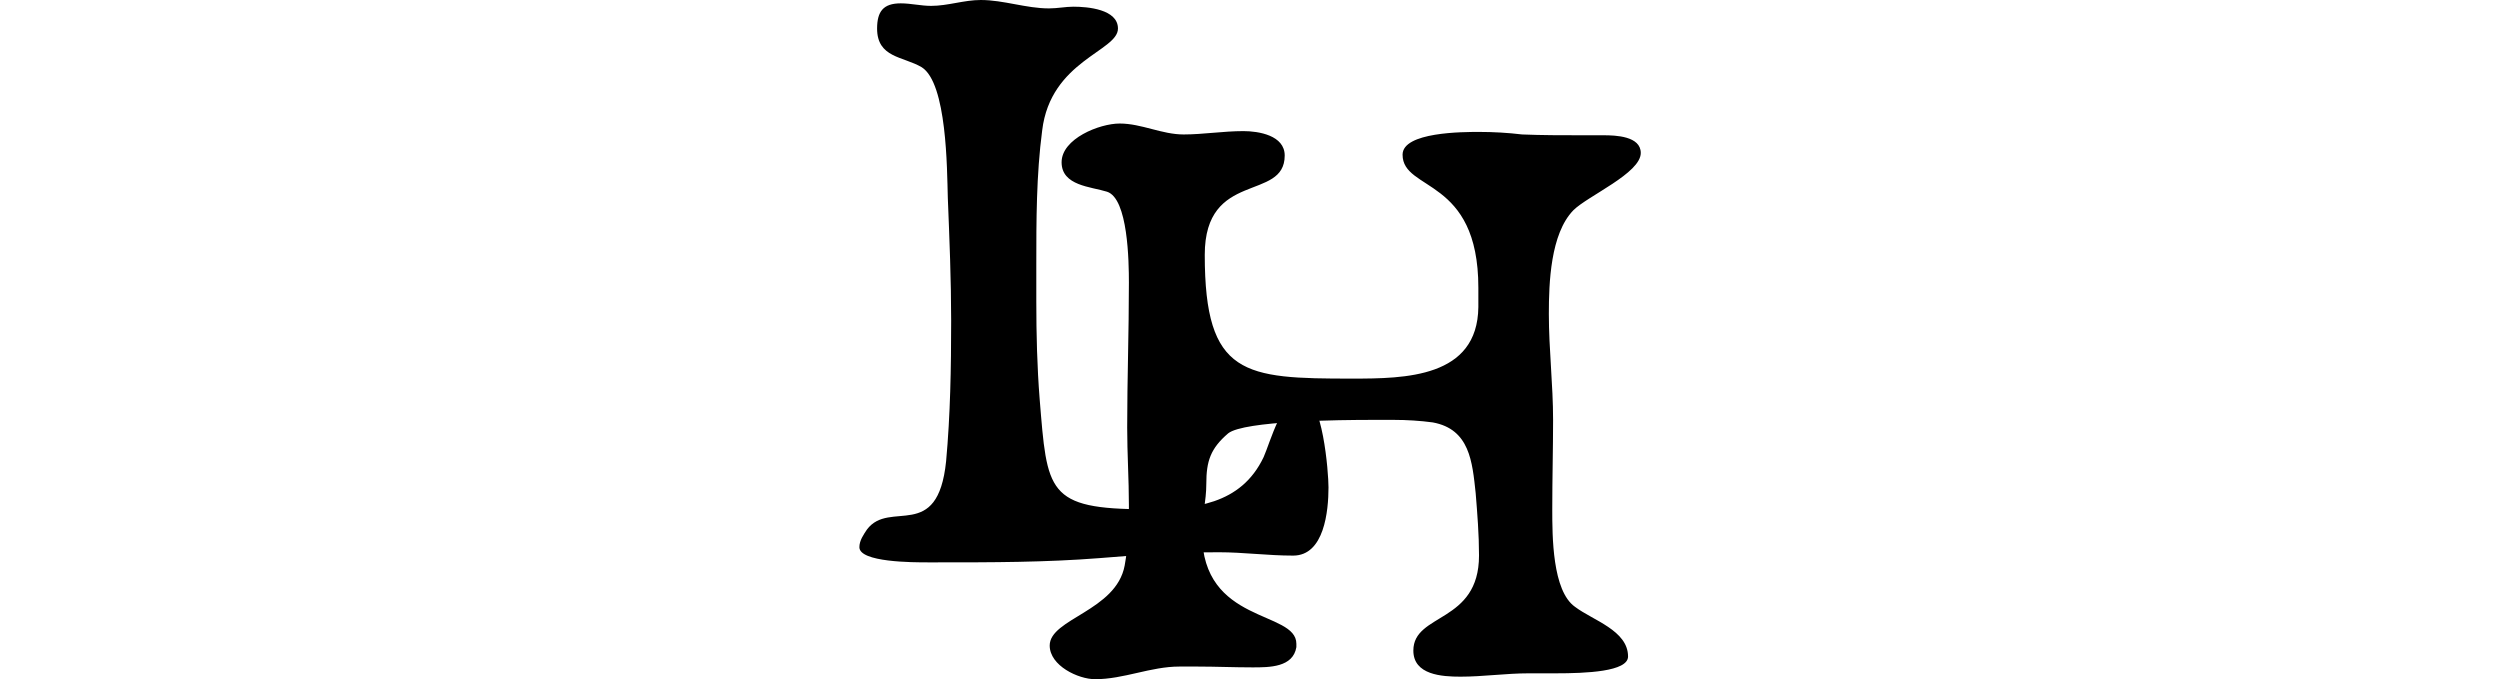 <?xml version="1.0" encoding="UTF-8"?>
<svg  width="184" height="50" id="Layer_2" data-name="Layer 2" xmlns="http://www.w3.org/2000/svg" viewBox="0 0 105.03 91.35">
  <defs>
    <style>
      .cls-1 {
        fill: #000;
        stroke-width: 0px;
      }
    </style>
  </defs>
  <g id="Layer_1-2" data-name="Layer 1">
    <g>
      <path class="cls-1" d="M58.3,74.71c-3.4,0-6.68-.45-9.96-.45-5.43,0-10.75.34-16.08.79-7.25.57-14.49.57-21.74.57h-1.36c-1.92,0-9.17,0-9.17-2.04,0-.91.57-1.7,1.02-2.38,3.06-4.08,9.51,1.81,10.64-9.17.57-6.23.68-12.57.68-18.91,0-5.55-.23-10.98-.45-16.53-.11-3.85-.11-15.4-3.51-17.55-2.49-1.47-6-1.25-6-5.21C2.38,1.58,3.17.45,5.55.45c1.36,0,2.72.34,4.08.34,2.26,0,4.42-.79,6.68-.79,3.06,0,6.11,1.13,9.17,1.13,1.13,0,2.26-.23,3.28-.23,1.92,0,6,.34,6,2.94,0,3.06-9.06,4.3-10.19,13.7-.79,6-.79,12.11-.79,18.11v4.87c0,4.42.11,8.83.45,13.13,1.02,12.45.91,14.83,14.38,14.83,6.34,0,12.68-.57,15.74-7.02.91-2.04,2.49-8.15,5.21-8.15s3.51,10.19,3.51,12.23c0,3.17-.57,9.17-4.75,9.17Z"/>
      <path class="cls-1" d="M95.98,28.29c-3.06,3.17-3.28,9.74-3.28,13.92,0,4.75.57,9.51.57,14.26,0,3.85-.11,7.81-.11,12,0,3.62,0,10.98,3.06,13.13,2.38,1.81,7.13,3.17,7.13,6.68,0,2.04-5.66,2.26-9.74,2.26h-3.62c-3.06,0-6.11.45-9.17.45-2.49,0-6.34-.23-6.34-3.51,0-5.09,8.83-3.62,8.83-12.79,0-2.83-.23-5.66-.45-8.38-.45-4.19-.79-8.6-5.77-9.51-1.7-.23-3.51-.34-5.21-.34h-2.94c-4.19,0-17.21.11-19.36,1.81-2.38,2.04-2.94,3.74-2.94,6.79,0,2.26-.57,4.42-.57,6.68,0,12.23,12.68,10.3,12.68,14.83v.45c-.45,2.72-3.62,2.72-5.89,2.72-2.49,0-4.98-.11-7.36-.11h-2.49c-3.85,0-7.47,1.7-11.32,1.7-2.26,0-6.11-1.81-6.11-4.53,0-3.62,8.94-4.64,10.08-10.75.45-2.49.57-4.98.57-7.47v-.68c0-3.4-.23-6.91-.23-10.42,0-6.45.23-12.79.23-19.47,0-2.83-.11-11.32-2.94-12.23-2.15-.68-6.11-.79-6.11-3.96s5.09-5.21,7.81-5.21c2.94,0,5.66,1.47,8.6,1.47,2.6,0,5.32-.45,8.04-.45,2.04,0,5.55.57,5.55,3.28,0,6.23-10.75,1.92-10.75,13.36,0,16.3,5.32,16.64,19.81,16.64,7.13,0,16.87-.11,16.98-9.62v-2.6c0-14.94-10.19-12.91-10.19-17.89,0-3.06,8.15-3.06,10.3-3.06,1.92,0,3.85.11,5.77.34,2.72.11,5.32.11,8.04.11h2.94c1.58,0,4.98.11,4.98,2.38,0,2.72-7.13,5.77-9.06,7.7Z"/>
    </g>
  </g>
</svg>